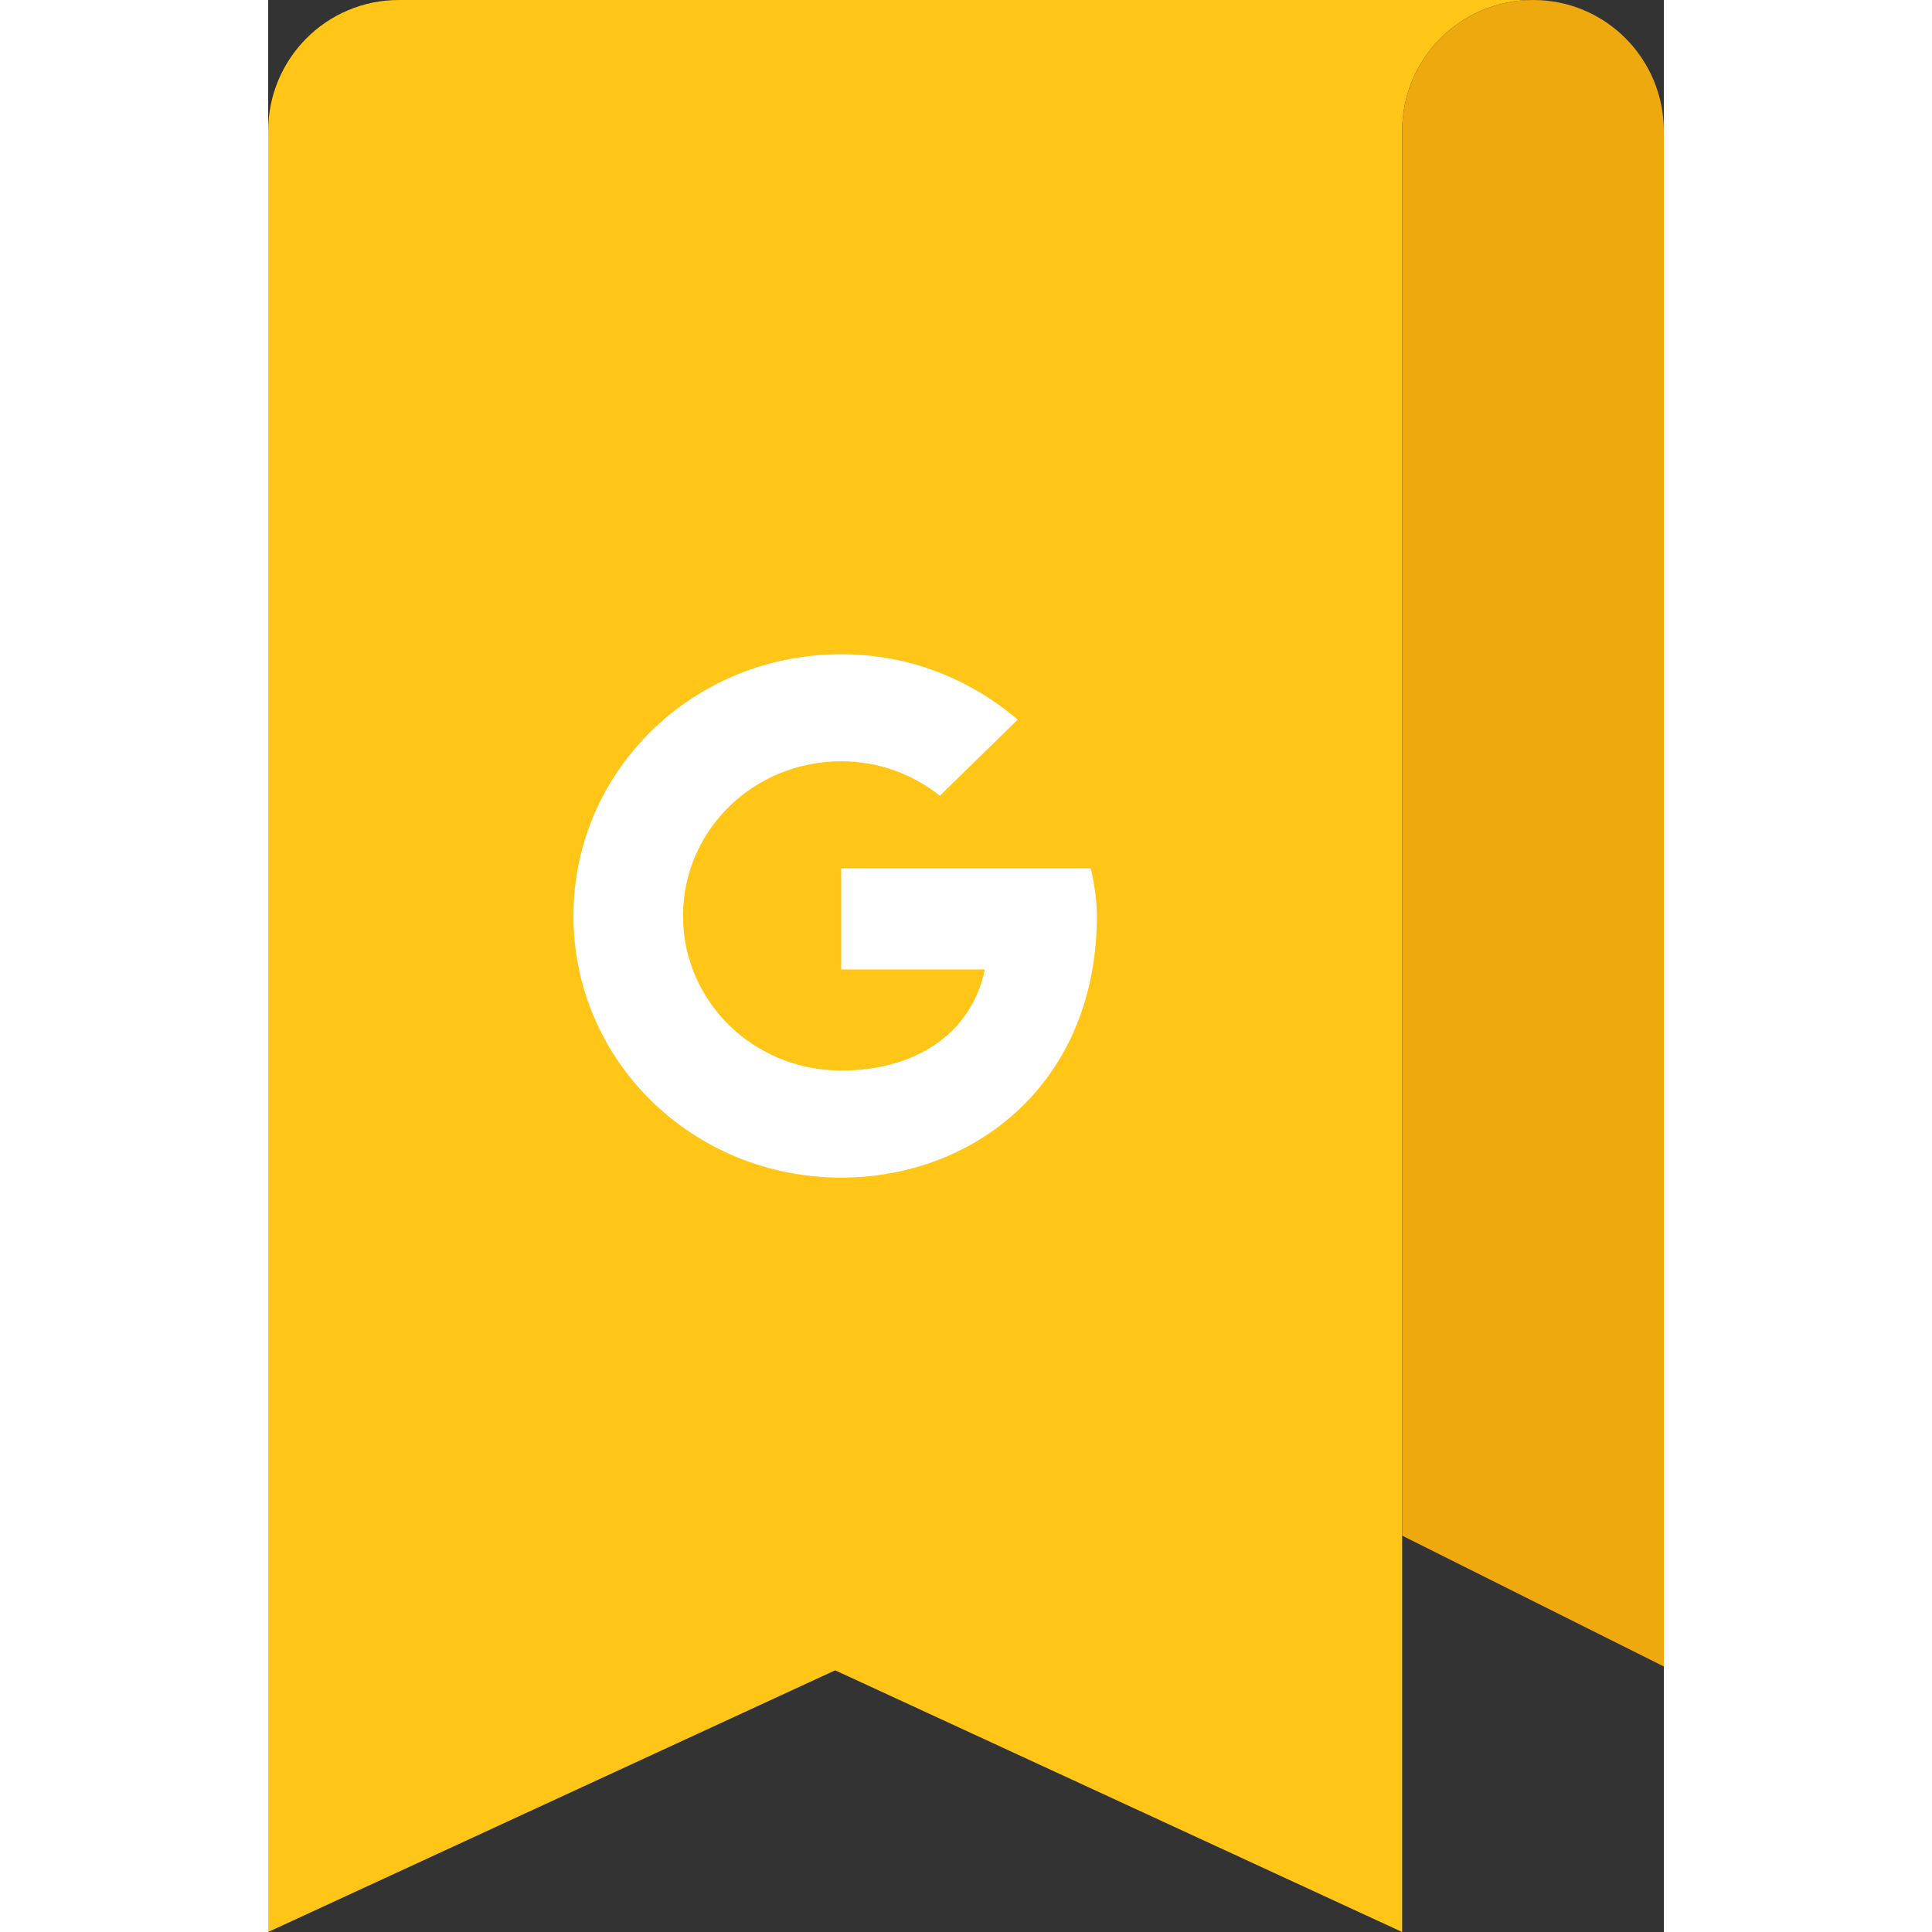 <svg height="2500" width="2500" xmlns="http://www.w3.org/2000/svg" viewBox="74.644 4 364.089 504"><rect x="74.644" y="4" width="364.089" height="504" fill="#333333" stroke="none"/><g fill="none" fill-rule="evenodd"><path d="M108.733 4C89.907 4 74.644 19.256 74.644 38.213V508l147.912-68.267L370.466 508V38.213C370.467 19.256 385.73 4 404.645 4z" fill="#ffc517"/><path d="M438.733 38.213C438.733 19.318 423.553 4 404.644 4c-18.915 0-34.177 15.256-34.177 34.213V404.6l68.266 34.133z" fill="#eea90f"/><path d="M289.235 230.521h-65.092v26.376h37.467c-3.492 16.756-18.098 26.376-37.467 26.376-22.861 0-41.277-17.998-41.277-40.34 0-22.341 18.416-40.34 41.277-40.34 9.843 0 18.734 3.414 25.72 9l20.32-19.86c-12.383-10.55-28.259-17.066-46.04-17.066-38.737 0-69.854 30.41-69.854 68.266 0 37.857 31.117 68.267 69.854 68.267 34.927 0 66.68-24.824 66.68-68.267 0-4.034-.636-8.378-1.588-12.412z" fill="#fff"/></g></svg>